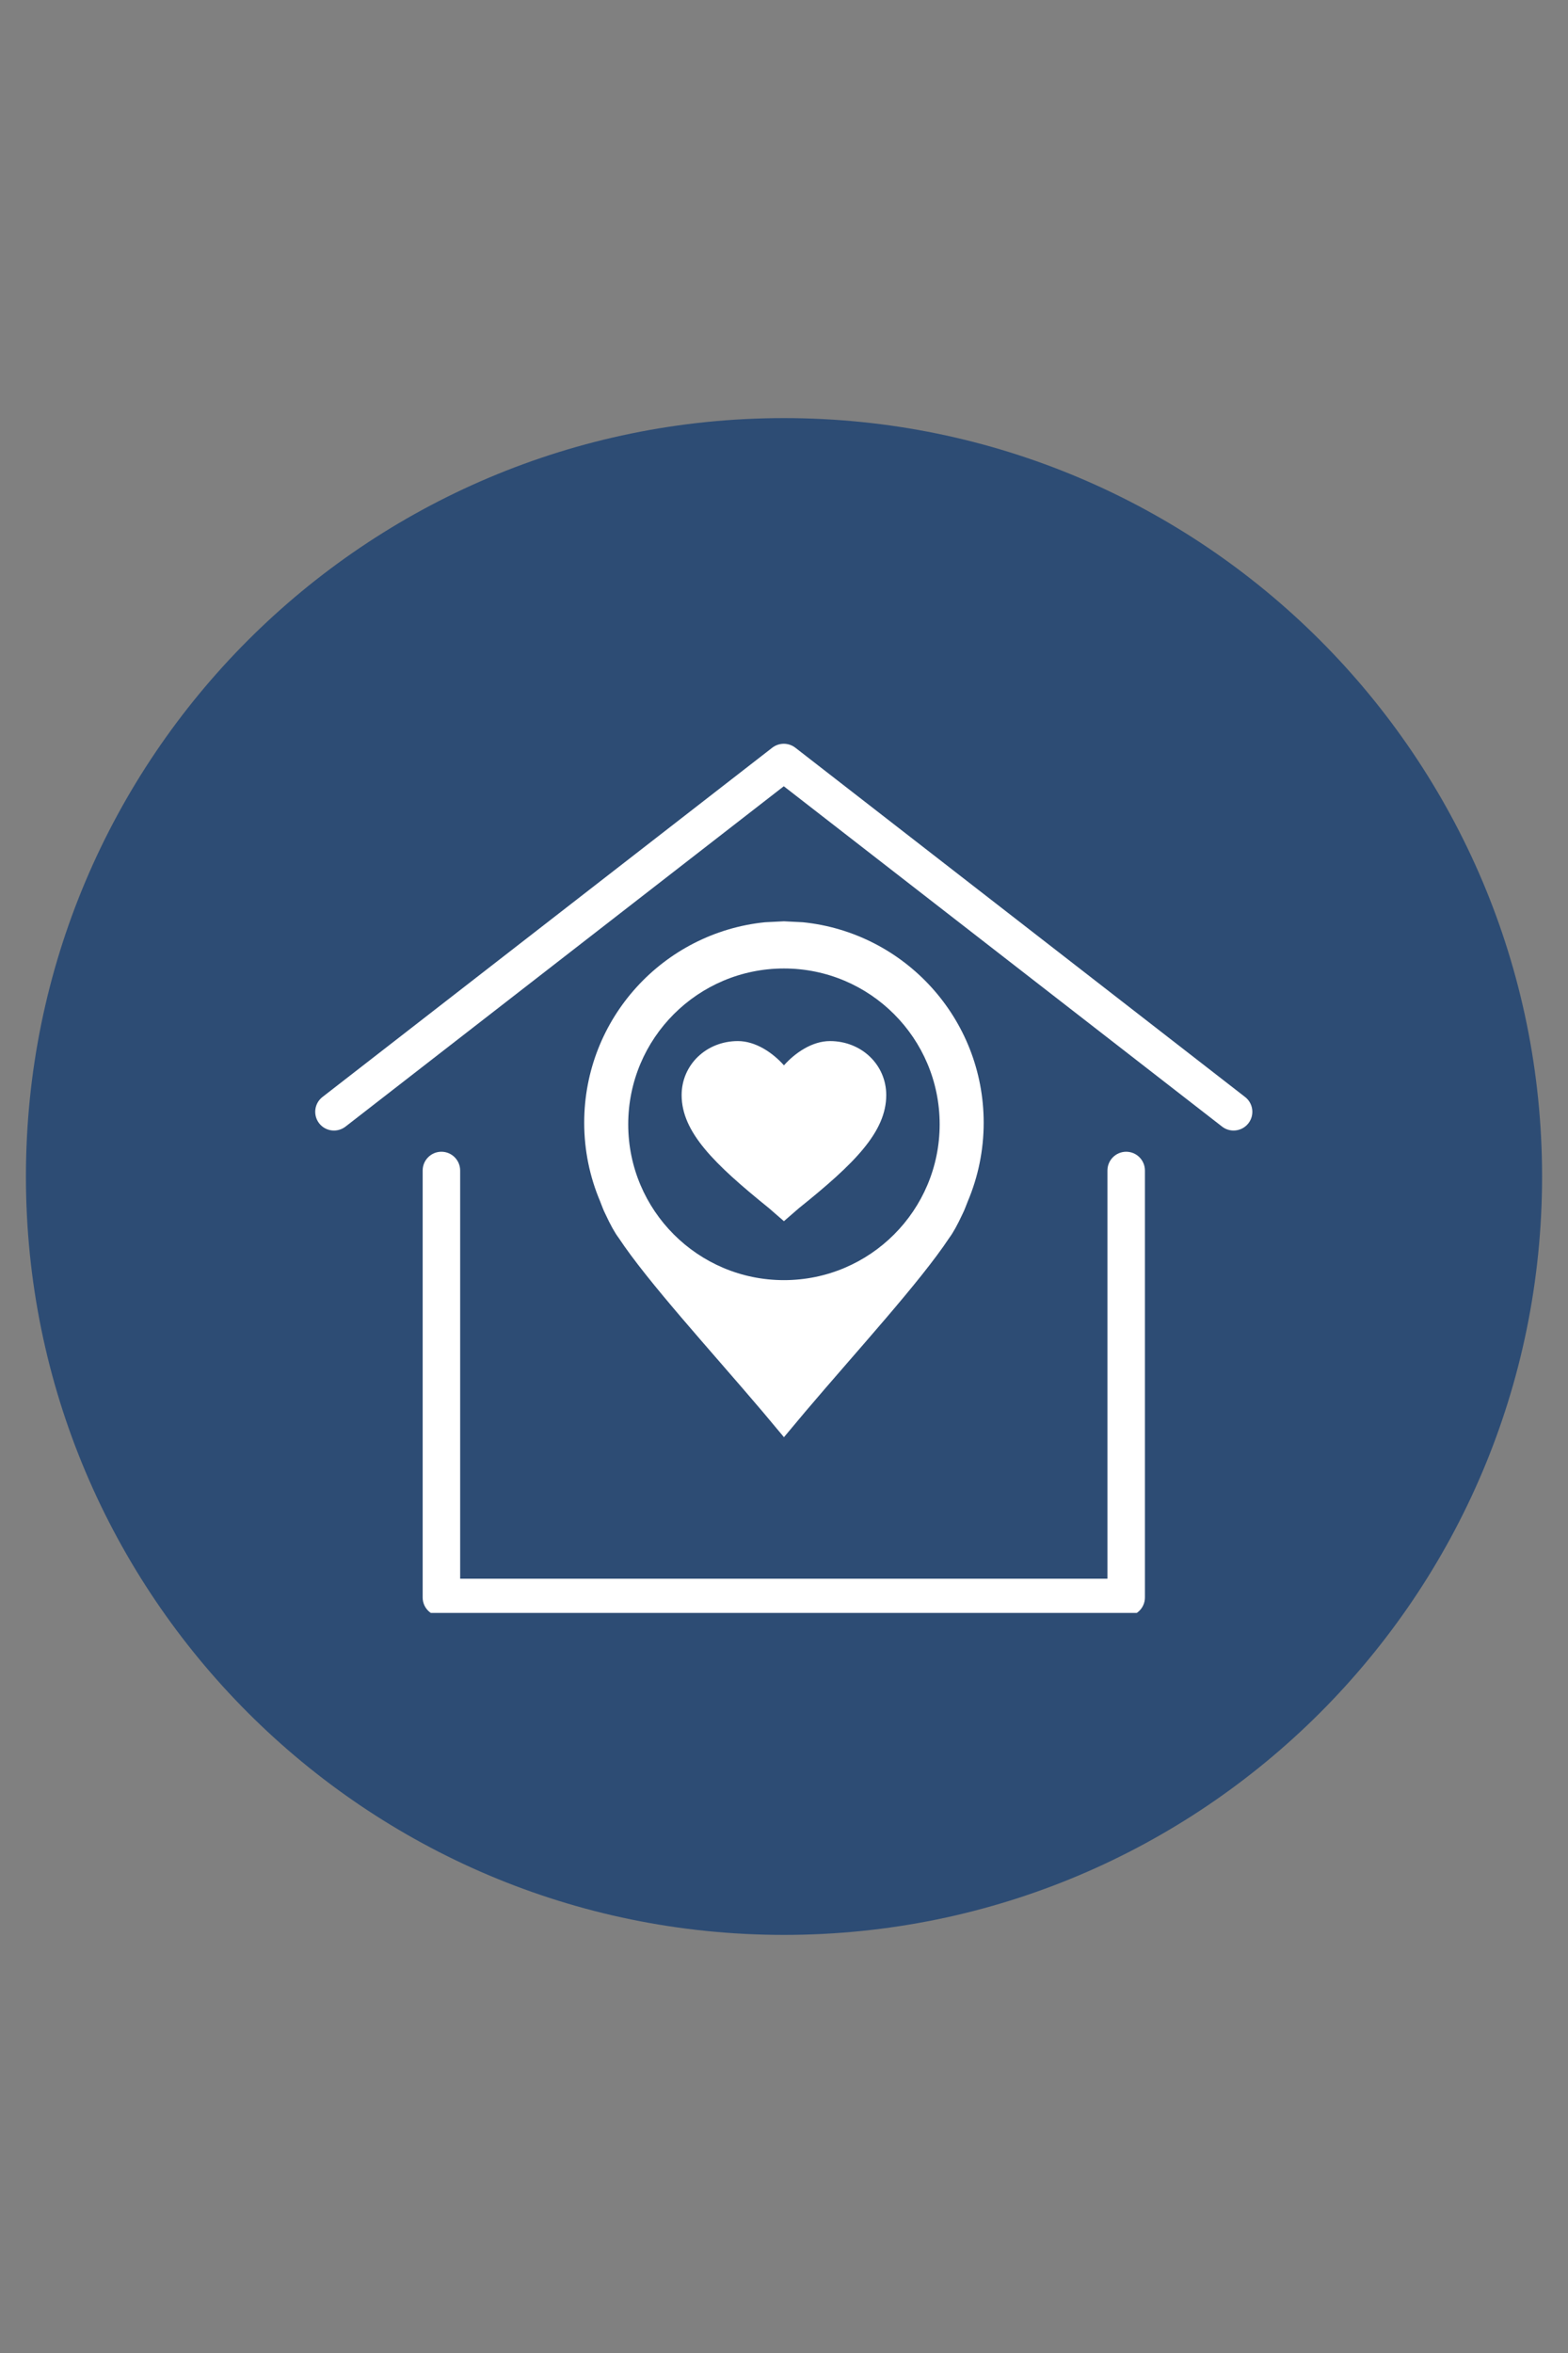 <svg xmlns="http://www.w3.org/2000/svg" xmlns:xlink="http://www.w3.org/1999/xlink" width="200" zoomAndPan="magnify" viewBox="0 0 150 225" height="300" preserveAspectRatio="xMidYMid meet" version="1.0"><rect x="0" y="0" width="150" height="225" fill="#808080" stroke="none"/><defs><clipPath id="b404da5363"><path d="M 2.48 39.98 L 147.52 39.98 L 147.52 185.02 L 2.48 185.02 Z M 2.48 39.98 " clip-rule="nonzero"/></clipPath><clipPath id="656a54dcbe"><path d="M 75 39.98 C 34.949 39.98 2.48 72.449 2.48 112.5 C 2.48 152.551 34.949 185.02 75 185.02 C 115.051 185.02 147.52 152.551 147.52 112.5 C 147.52 72.449 115.051 39.98 75 39.98 Z M 75 39.98 " clip-rule="nonzero"/></clipPath><clipPath id="a630227e0e"><path d="M 40 110 L 110 110 L 110 154.234 L 40 154.234 Z M 40 110 " clip-rule="nonzero"/></clipPath><clipPath id="ff31376454"><path d="M 30 71 L 119.832 71 L 119.832 109 L 30 109 Z M 30 71 " clip-rule="nonzero"/></clipPath><clipPath id="6ac7775e38"><path d="M 55.887 88.094 L 94.102 88.094 L 94.102 137.434 L 55.887 137.434 Z M 55.887 88.094 " clip-rule="nonzero"/></clipPath></defs><g clip-path="url(#b404da5363)"><g clip-path="url(#656a54dcbe)"><path fill="#2d4c74" d="M 2.48 39.98 L 147.52 39.98 L 147.52 185.02 L 2.48 185.02 Z M 2.48 39.98 " fill-opacity="1" fill-rule="nonzero"/></g></g><g clip-path="url(#a630227e0e)"><path fill="#ffffff" d="M 107.734 154.547 L 42.227 154.547 C 41.234 154.547 40.434 153.746 40.434 152.754 L 40.434 111.93 C 40.434 110.938 41.234 110.133 42.227 110.133 C 43.215 110.133 44.02 110.938 44.02 111.93 L 44.02 150.961 L 105.941 150.961 L 105.941 111.93 C 105.941 110.938 106.746 110.133 107.734 110.133 C 108.727 110.133 109.527 110.938 109.527 111.93 L 109.527 152.754 C 109.527 153.746 108.727 154.547 107.734 154.547 " fill-opacity="1" fill-rule="nonzero"/></g><g clip-path="url(#ff31376454)"><path fill="#ffffff" d="M 118.012 108.105 C 117.625 108.105 117.238 107.984 116.91 107.73 L 74.98 75.184 L 33.051 107.73 C 32.266 108.336 31.141 108.195 30.531 107.414 C 29.926 106.629 30.066 105.504 30.848 104.898 L 73.879 71.496 C 74.531 70.996 75.43 70.996 76.082 71.496 L 119.109 104.898 C 119.891 105.504 120.035 106.629 119.426 107.414 C 119.074 107.867 118.543 108.105 118.012 108.105 " fill-opacity="1" fill-rule="nonzero"/></g><g clip-path="url(#6ac7775e38)"><path fill="#ffffff" d="M 70.59 99.551 C 72.293 99.551 73.93 100.672 74.996 101.871 C 76.062 100.672 77.695 99.551 79.398 99.551 C 82.418 99.551 84.781 101.82 84.781 104.715 C 84.781 108.258 81.695 111.305 76.414 115.539 L 74.992 116.773 L 73.574 115.539 C 68.312 111.289 65.207 108.258 65.207 104.715 C 65.207 101.82 67.57 99.551 70.59 99.551 Z M 74.996 92.609 C 66.77 92.609 60.098 99.281 60.098 107.512 C 60.098 115.738 66.77 122.41 74.996 122.41 C 83.223 122.41 89.891 115.738 89.891 107.512 C 89.891 99.281 83.223 92.609 74.996 92.609 Z M 74.965 88.094 L 75.027 88.094 L 75.027 88.098 L 76.809 88.188 C 86.523 89.176 94.102 97.379 94.102 107.355 C 94.102 110.016 93.562 112.551 92.59 114.855 C 92.426 115.25 92.289 115.668 92.102 116.035 C 91.59 117.141 91.16 117.902 90.809 118.371 C 88.008 122.598 82.035 129.102 77.055 134.969 L 75.027 137.391 L 75.027 137.395 L 74.996 137.434 L 74.996 137.43 L 74.992 137.434 L 74.965 137.395 L 74.965 137.391 L 72.938 134.969 C 67.953 129.102 61.98 122.598 59.184 118.371 C 58.828 117.902 58.398 117.141 57.887 116.035 C 57.699 115.668 57.562 115.25 57.402 114.855 C 56.426 112.551 55.887 110.016 55.887 107.355 C 55.887 97.379 63.469 89.176 73.18 88.188 L 74.965 88.098 Z M 74.965 88.094 " fill-opacity="1" fill-rule="evenodd"/></g></svg>